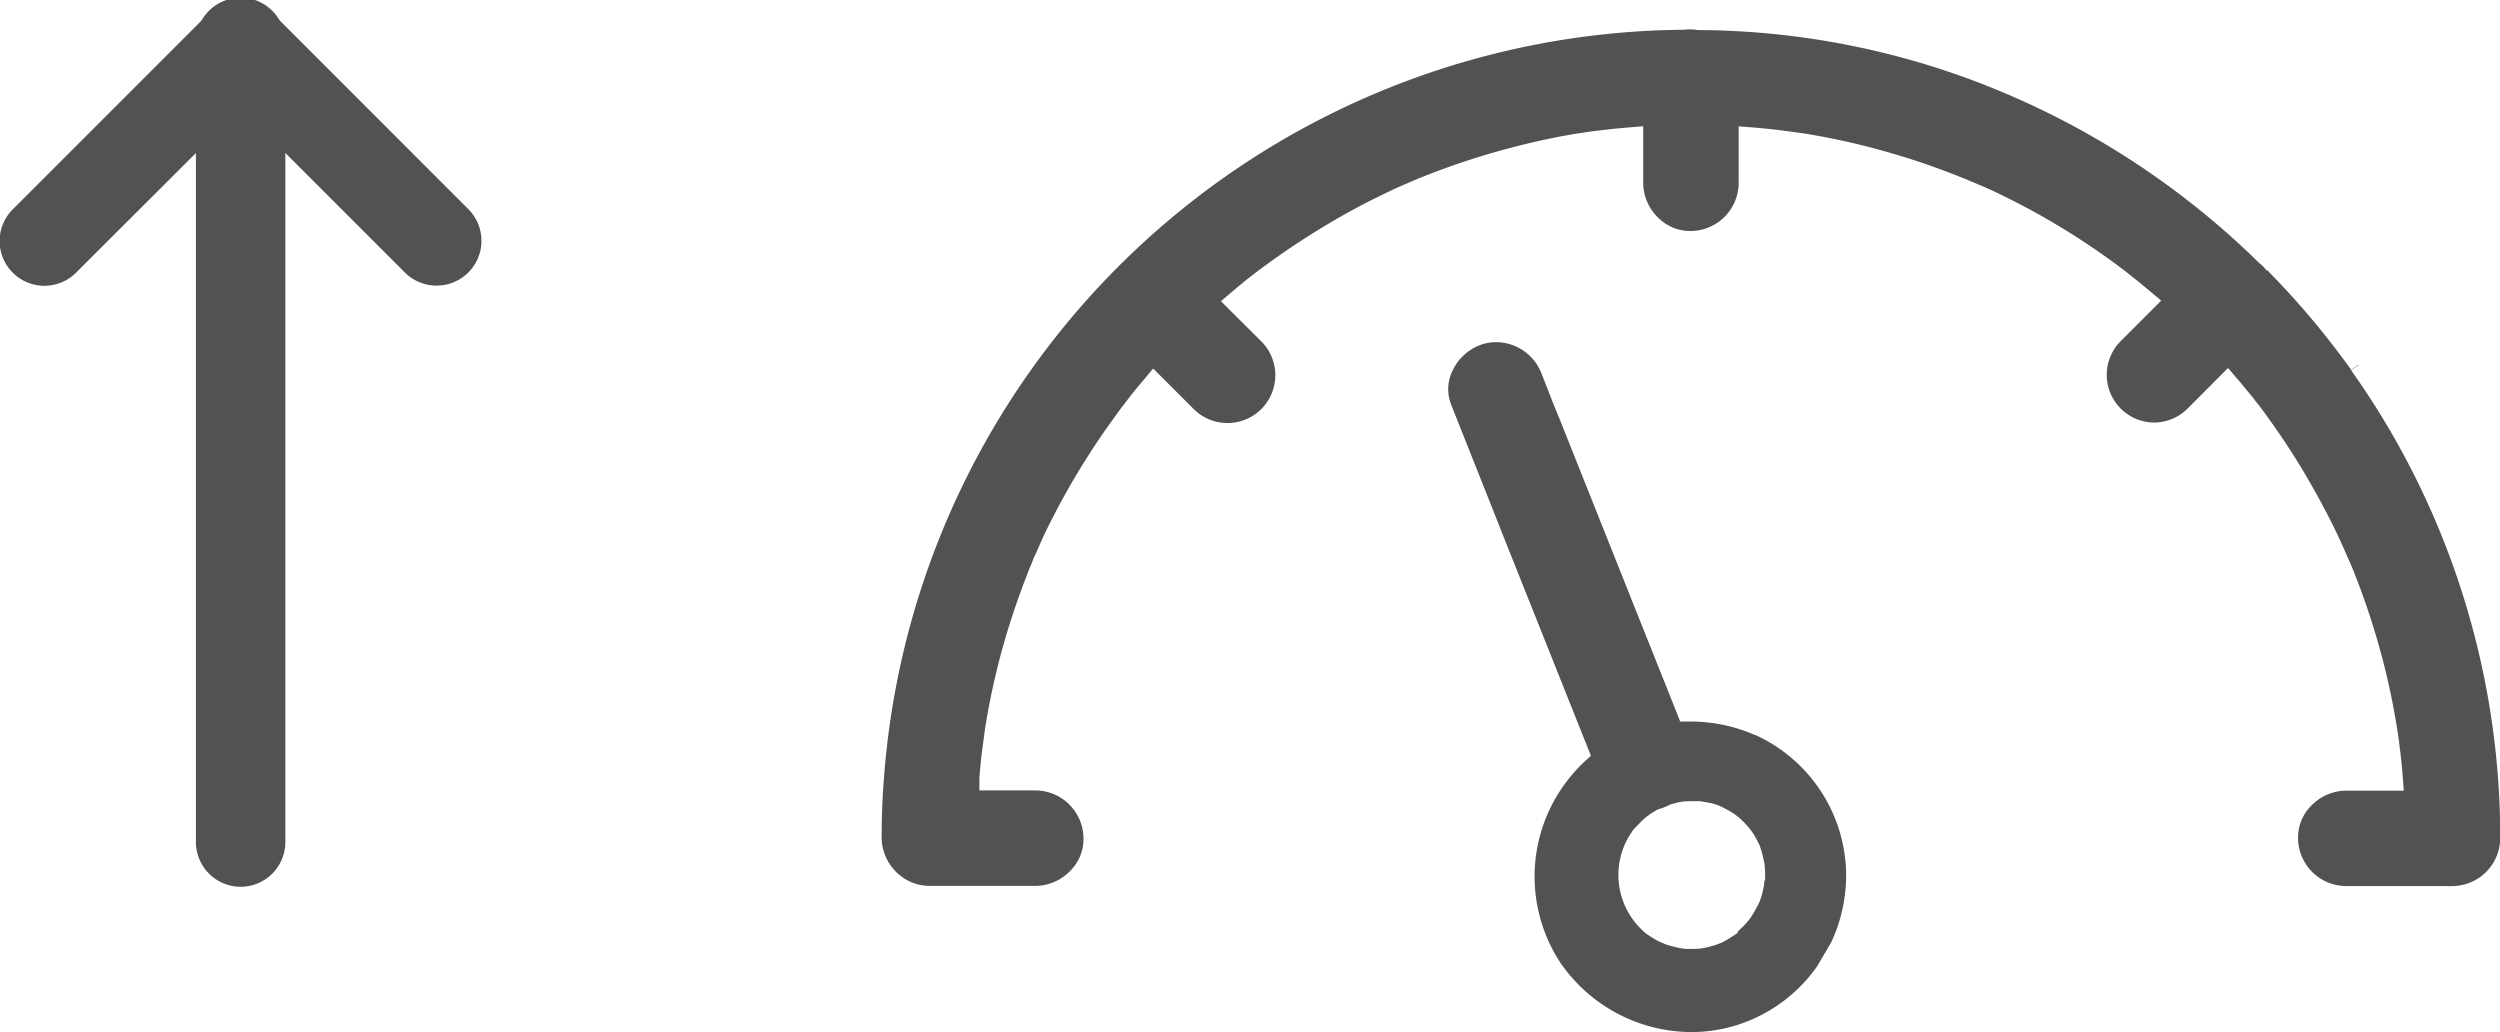 <svg xmlns="http://www.w3.org/2000/svg" xmlns:xlink="http://www.w3.org/1999/xlink" width="41.93" height="17.314" viewBox="0 0 41.93 17.314">
  <defs>
    <clipPath id="clip-path">
      <rect id="Rectángulo_406" data-name="Rectángulo 406" width="27.144" height="16.821" fill="#525252"/>
    </clipPath>
  </defs>
  <g id="Grupo_968" data-name="Grupo 968" transform="translate(-40.213 -505.868)">
    <path id="Trazado_767" data-name="Trazado 767" d="M.751,50.3a.749.749,0,0,1,.531.22l2.753,2.753L6.79,50.523a.751.751,0,1,1,1.062,1.062L4.567,54.87a.751.751,0,0,1-1.063,0L.22,51.585A.751.751,0,0,1,.751,50.3" transform="translate(48.285 560.958) rotate(180)" fill="#525252"/>
    <path id="Trazado_768" data-name="Trazado 768" d="M15.719,4.342a.751.751,0,0,1,.751.751V18.464a.751.751,0,1,1-1.5,0V5.093a.751.751,0,0,1,.751-.751" transform="translate(59.969 525.083) rotate(180)" fill="#525252"/>
    <g id="Grupo_967" data-name="Grupo 967" transform="translate(55 506.361)">
      <g id="Grupo_966" data-name="Grupo 966" clip-path="url(#clip-path)">
        <path id="Trazado_774" data-name="Trazado 774" d="M23.231,4.045l-.011-.013a.69.69,0,0,0-.054-.061.731.731,0,0,0-.066-.058L23.087,3.9A13.707,13.707,0,0,0,18.212.821a13.355,13.355,0,0,0-4.5-.811l-.024,0A.656.656,0,0,0,13.552,0,.306.306,0,0,0,13.5,0l-.039.005A13.555,13.555,0,0,0,.043,12.5c-.029.346-.043.7-.043,1.06a.82.82,0,0,0,.568.768.792.792,0,0,0,.235.036H2.585a.817.817,0,0,0,.584-.258.753.753,0,0,0,.216-.56.81.81,0,0,0-.8-.783H1.639v-.209c.013-.162.028-.318.048-.477l.051-.375a12.249,12.249,0,0,1,.449-1.855c.093-.28.2-.581.339-.918L2.537,8.9c.01-.025.021-.05.034-.077l.017-.038c.023-.051.046-.1.065-.148q.1-.226.218-.453a12.677,12.677,0,0,1,.96-1.578l.035-.048c.072-.1.143-.2.208-.282l.1-.131.089-.11.291-.348.679.679A.8.8,0,0,0,6.368,5.232l-.677-.674.264-.225L6.117,4.2l.152-.118A13.3,13.3,0,0,1,7.81,3.076c.257-.142.527-.278.828-.419l.344-.149c.145-.058.29-.115.433-.167a12.8,12.8,0,0,1,1.828-.518c.148-.031.3-.057.448-.082l.013,0c.077-.013.154-.025.237-.036l.2-.023c.151-.018.307-.032.467-.045l.165-.013V2.58a.817.817,0,0,0,.258.584.759.759,0,0,0,.56.216.81.81,0,0,0,.783-.8V1.625l.164.013c.177.013.351.03.517.05l.4.054c.162.025.314.054.482.087.312.063.624.139.927.226.322.092.609.185.879.286l.036.013c.128.047.261.1.408.158l.179.076.18.076a12.334,12.334,0,0,1,1.629.905c.264.175.508.349.725.518l.064.052c.024.02.046.037.068.053s.064.052.094.077l.072.059.263.22-.682.682a.8.8,0,0,0,.56,1.363h0a.8.8,0,0,0,.562-.232l.681-.683.235.276.06.073c.021.026.041.051.063.076l.082.1a.616.616,0,0,0,.059.077l.008.01c.1.131.18.242.253.347.173.245.335.492.493.756.175.293.325.566.461.835.062.12.119.241.186.387l.028.062c.022.049.044.1.065.148l.071.158a12.585,12.585,0,0,1,.583,1.8c.074.308.138.627.189.948.012.077.023.149.033.226l.016.134c.02.152.036.32.05.512l.012.164h-.973a.818.818,0,0,0-.584.258.755.755,0,0,0-.216.56.81.81,0,0,0,.8.782h1.688a.428.428,0,0,0,.084,0h.042a.809.809,0,0,0,.777-.8,13.54,13.54,0,0,0-2.5-7.85l.125-.088,0-.008-.124.089a13.872,13.872,0,0,0-1.414-1.677" transform="translate(0 0.001)" fill="#525252"/>
        <path id="Trazado_775" data-name="Trazado 775" d="M98.478,58.15a2.71,2.71,0,0,0-1.154-.228l-.106,0-.039-.1q-.282-.708-.565-1.416l-1.421-3.565c-.063-.15-.123-.3-.182-.455-.037-.093-.073-.185-.11-.277a.818.818,0,0,0-.77-.55.8.8,0,0,0-.206.027.842.842,0,0,0-.516.432.71.71,0,0,0-.034.585l.366.921q.252.631.5,1.261l1.48,3.711-.079.071a2.416,2.416,0,0,0-.245.256,2.632,2.632,0,0,0-.174,3.165,2.681,2.681,0,0,0,2.182,1.142,2.556,2.556,0,0,0,.667-.089,2.6,2.6,0,0,0,1.445-1.017l.234-.4a2.648,2.648,0,0,0,.25-1.078v-.1a2.6,2.6,0,0,0-1.525-2.3m.157,2.435-.009.069a.248.248,0,0,1-.012.075c-.009.044-.02.086-.03.122s-.019.061-.034.1l-.013.027c-.038.074-.078.15-.127.225l-.014.019-.025.033-.037.046c-.044.047-.09.093-.138.136l-.018.038-.089.059a1.689,1.689,0,0,1-.174.1l-.09.035c-.027.009-.052.016-.106.031-.018.006-.041.011-.064.016l-.1.019c-.047,0-.1.005-.143.005s-.1,0-.143-.005l-.055-.01a2.1,2.1,0,0,1-.232-.061l-.113-.047a2.073,2.073,0,0,1-.215-.131l-.012-.009a1.527,1.527,0,0,1-.127-.122,1.272,1.272,0,0,1-.149-1.512l.066-.1c.023-.026.048-.051.072-.075s.046-.047.065-.068l.015-.015.071-.063.068-.049c.039-.026.074-.046.109-.066l.032-.013a.94.94,0,0,0,.176-.07l.031-.012.046-.012a.88.88,0,0,1,.241-.038l.2,0,.188.034a.679.679,0,0,1,.11.035l.056.022.068.037a1.652,1.652,0,0,1,.148.086l.075.057.031.028a2.064,2.064,0,0,1,.145.153l.044.058a1.159,1.159,0,0,1,.075.123l.017.034c.01.019.019.038.029.057l.011.024.011.033a1.73,1.73,0,0,1,.046.167l.022.1c.007.074.01.131.01.192a.81.81,0,0,1,0,.086" transform="translate(-83.825 -46.313)" fill="#525252"/>
      </g>
    </g>
  </g>
</svg>
